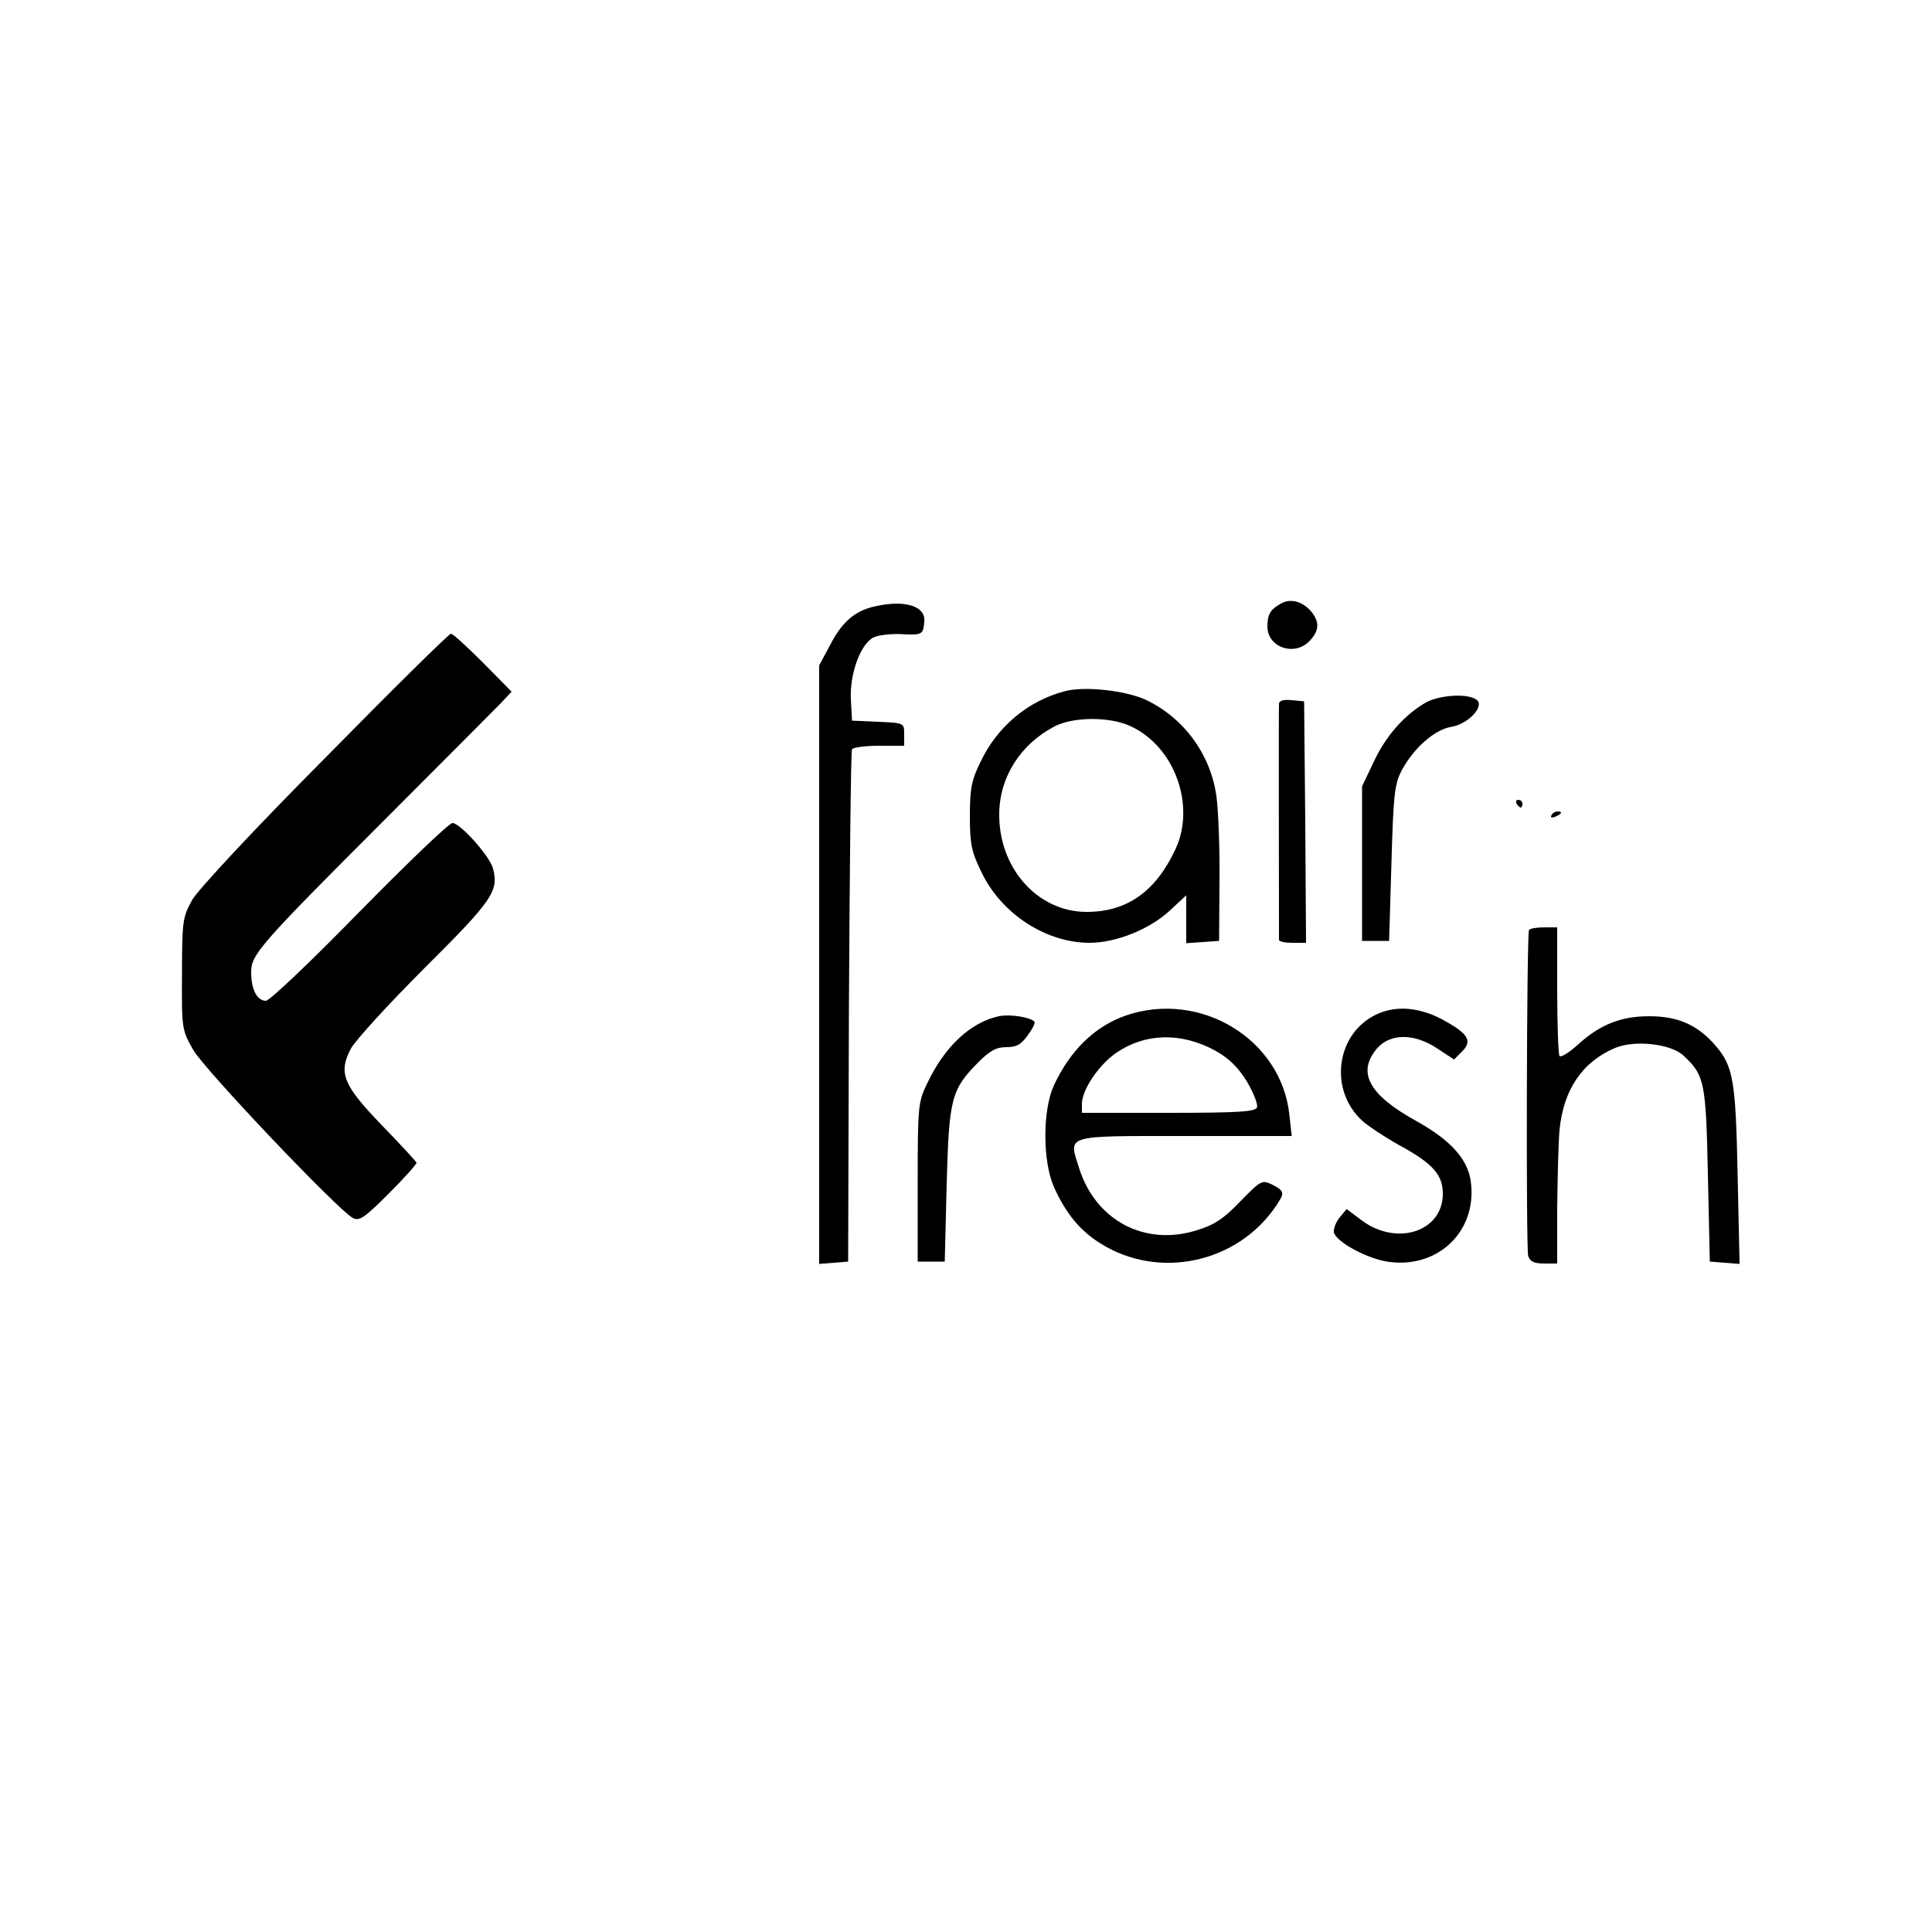 <?xml version="1.0" standalone="no"?>
<!DOCTYPE svg PUBLIC "-//W3C//DTD SVG 20010904//EN"
 "http://www.w3.org/TR/2001/REC-SVG-20010904/DTD/svg10.dtd">
<svg version="1.0" xmlns="http://www.w3.org/2000/svg"
 width="500pt" height="500pt" viewBox="0 0 500 500"
 preserveAspectRatio="xMidYMid meet">

<g transform="translate(0,500) scale(0.1,-0.1)"
fill="#000000" stroke="none">
<path d="M3315 3438 c-27 -15 -35 -28 -35 -59 0 -55 71 -79 110 -37 25 27 25
49 3 76 -23 26 -53 34 -78 20z"/>
<path d="M2261 3430 c-50 -12 -83 -41 -113 -100 l-28 -52 0 -775 0 -774 38 3
37 3 2 658 c2 362 5 662 8 668 4 5 35 9 71 9 l64 0 0 30 c0 29 0 29 -67 32
l-68 3 -3 56 c-3 64 24 141 58 159 11 6 43 10 70 9 56 -3 59 -2 62 31 5 42
-51 59 -131 40z"/>
<path d="M842 3039 c-183 -184 -328 -340 -344 -367 -25 -45 -27 -54 -27 -192
-1 -143 0 -146 29 -197 29 -51 374 -414 413 -435 17 -9 30 0 93 63 41 41 73
77 72 80 -2 4 -42 48 -90 97 -100 104 -113 135 -80 198 12 22 97 115 191 209
176 175 192 199 177 257 -8 32 -85 118 -105 118 -9 0 -117 -104 -241 -230
-124 -127 -232 -230 -242 -230 -23 0 -38 30 -38 74 0 46 21 70 355 404 143
143 273 274 290 291 l29 31 -74 75 c-41 41 -78 75 -83 75 -5 0 -151 -144 -325
-321z"/>
<path d="M2755 3211 c-95 -25 -175 -92 -218 -184 -23 -46 -27 -70 -27 -139 0
-71 4 -92 29 -143 51 -109 167 -185 281 -185 68 0 155 35 207 83 l43 40 0 -62
0 -62 43 3 42 3 1 155 c1 85 -3 184 -8 220 -15 108 -85 203 -183 249 -52 24
-159 36 -210 22z m170 -90 c115 -52 171 -207 116 -321 -51 -108 -125 -160
-229 -160 -127 0 -228 114 -226 255 1 94 55 179 143 225 48 25 142 26 196 1z"/>
<path d="M3692 3183 c-55 -31 -104 -85 -136 -153 l-31 -65 0 -200 0 -200 35 0
35 0 6 200 c5 177 8 205 26 240 31 59 86 107 129 114 45 7 89 56 64 71 -24 16
-93 11 -128 -7z"/>
<path d="M3310 3178 c-1 -9 0 -550 0 -610 0 -5 16 -8 35 -8 l35 0 -2 313 -3
312 -32 3 c-22 2 -33 -1 -33 -10z"/>
<path d="M3925 2920 c3 -5 8 -10 11 -10 2 0 4 5 4 10 0 6 -5 10 -11 10 -5 0
-7 -4 -4 -10z"/>
<path d="M4015 2890 c-3 -6 1 -7 9 -4 18 7 21 14 7 14 -6 0 -13 -4 -16 -10z"/>
<path d="M3957 2593 c-6 -13 -8 -824 -2 -844 5 -14 16 -19 41 -19 l34 0 0 143
c1 78 3 169 6 202 10 105 59 177 144 213 51 21 144 11 177 -20 54 -51 58 -66
63 -308 l5 -225 39 -3 38 -3 -5 228 c-5 248 -11 284 -59 339 -46 52 -96 74
-170 74 -74 0 -128 -22 -185 -74 -22 -20 -43 -33 -47 -29 -3 3 -6 80 -6 170
l0 163 -34 0 c-19 0 -37 -3 -39 -7z"/>
<path d="M2914 2372 c-81 -28 -145 -91 -187 -182 -29 -64 -29 -196 1 -263 31
-68 67 -112 120 -145 151 -95 355 -51 455 98 22 33 22 37 -10 54 -27 13 -29
12 -83 -43 -43 -45 -67 -61 -113 -75 -134 -42 -261 25 -304 160 -28 88 -42 84
273 84 l277 0 -6 54 c-20 196 -230 324 -423 258z m231 -91 c36 -20 59 -43 82
-80 17 -29 29 -59 26 -67 -4 -11 -46 -14 -229 -14 l-224 0 0 23 c0 36 42 99
87 131 76 53 170 55 258 7z"/>
<path d="M3565 2376 c-107 -48 -128 -196 -39 -277 16 -14 58 -42 94 -62 90
-49 115 -78 114 -130 -3 -95 -119 -132 -209 -66 l-40 30 -18 -22 c-10 -12 -16
-29 -15 -38 5 -25 90 -71 145 -77 129 -16 228 84 209 211 -9 57 -53 105 -141
154 -123 68 -154 126 -101 188 34 39 96 39 155 0 l44 -29 21 21 c28 28 15 47
-54 84 -58 30 -116 35 -165 13z"/>
<path d="M2585 2370 c-74 -16 -141 -79 -186 -175 -23 -47 -24 -60 -24 -255 l0
-205 35 0 35 0 5 200 c6 224 12 245 82 316 30 30 46 39 73 39 26 0 38 7 55 31
12 16 20 32 17 35 -11 12 -65 20 -92 14z"/>
</g>
</svg>
